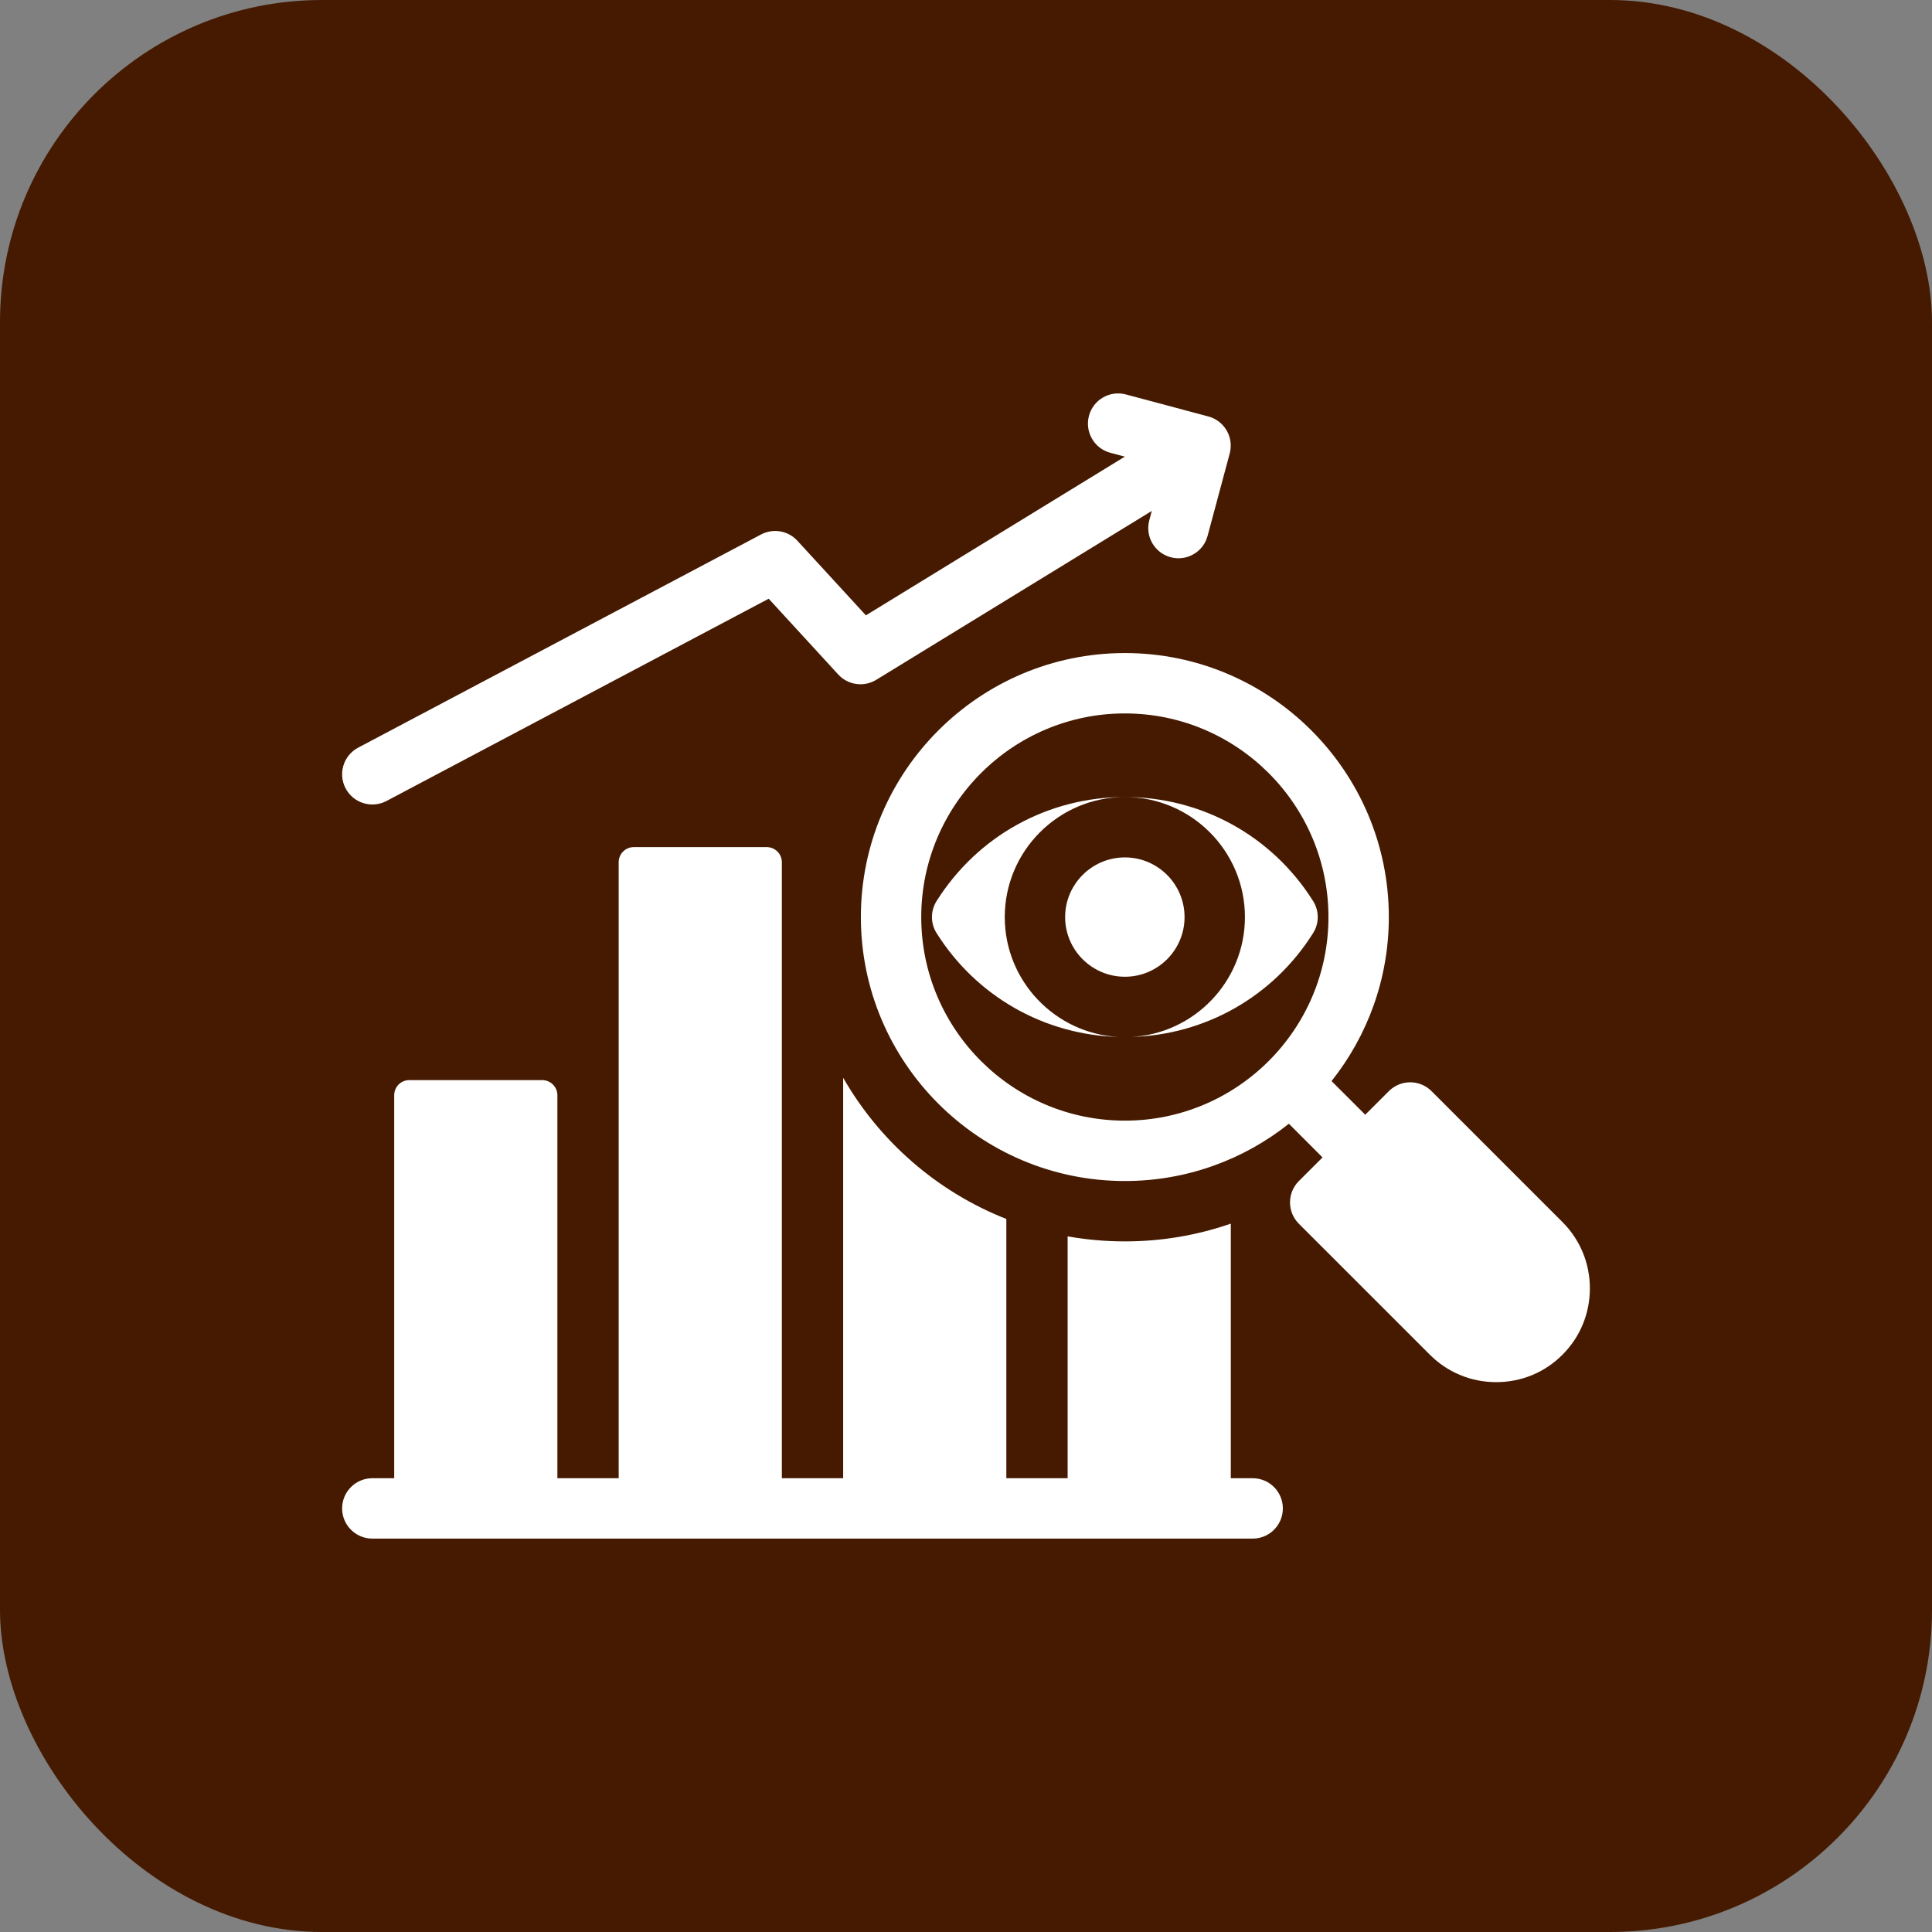 <svg xmlns="http://www.w3.org/2000/svg" width="48" height="48" viewBox="0 0 48 48" fill="none">
<rect x="0" y="0" width="48" height="48" fill="#808080" stroke="none"/>
<rect width="48" height="48" rx="8" fill="#451A01"/>
<path d="M8.587 19.588C8.393 19.222 8.533 18.768 8.899 18.575L18.908 13.279C19.055 13.201 19.223 13.175 19.386 13.203C19.55 13.231 19.699 13.312 19.811 13.435L21.513 15.288L27.946 11.345L27.585 11.249C27.185 11.142 26.948 10.731 27.055 10.33C27.162 9.93 27.573 9.693 27.973 9.8L30.021 10.347C30.116 10.372 30.205 10.416 30.284 10.476C30.362 10.536 30.427 10.611 30.477 10.696C30.526 10.782 30.558 10.876 30.571 10.974C30.584 11.071 30.577 11.171 30.552 11.266L30.002 13.314C29.913 13.649 29.61 13.87 29.279 13.87C29.214 13.87 29.149 13.861 29.084 13.844C28.684 13.737 28.446 13.325 28.554 12.925L28.616 12.694L21.77 16.89C21.621 16.981 21.446 17.017 21.274 16.993C21.102 16.969 20.943 16.886 20.825 16.757L19.098 14.875L9.601 19.901C9.514 19.947 9.419 19.975 9.321 19.984C9.222 19.994 9.124 19.983 9.029 19.954C8.935 19.925 8.848 19.878 8.772 19.815C8.696 19.753 8.633 19.675 8.587 19.588ZM39.5 32.01C39.5 32.634 39.258 33.219 38.819 33.658C38.382 34.097 37.798 34.339 37.174 34.339H37.173C36.549 34.339 35.964 34.097 35.525 33.658L32.27 30.404C32.2 30.334 32.145 30.251 32.107 30.16C32.069 30.069 32.05 29.972 32.05 29.873C32.05 29.775 32.07 29.677 32.107 29.586C32.145 29.495 32.2 29.412 32.27 29.343L32.858 28.756L32.022 27.919C30.902 28.81 29.486 29.342 27.947 29.342C24.331 29.342 21.388 26.401 21.388 22.785C21.388 19.169 24.331 16.225 27.947 16.225C31.564 16.225 34.505 19.168 34.505 22.785C34.505 24.323 33.972 25.739 33.082 26.859L33.919 27.695L34.506 27.109C34.799 26.816 35.274 26.816 35.566 27.109L38.819 30.362C39.258 30.801 39.5 31.386 39.5 32.01H39.5ZM33.005 22.785C33.005 19.995 30.736 17.725 27.947 17.725C25.159 17.725 22.888 19.995 22.888 22.785C22.888 25.575 25.157 27.842 27.947 27.842C30.737 27.842 33.005 25.573 33.005 22.785ZM31.122 36.726H30.579V30.401C29.733 30.694 28.843 30.843 27.947 30.842C27.462 30.842 26.987 30.799 26.525 30.717V36.726H25.002V30.285C23.285 29.609 21.855 28.36 20.948 26.776V36.726H19.425V21.421C19.425 21.322 19.385 21.227 19.315 21.156C19.244 21.086 19.149 21.046 19.05 21.046H15.746C15.646 21.046 15.551 21.086 15.481 21.156C15.41 21.227 15.371 21.322 15.371 21.421V36.726H13.848V27.21C13.848 27.111 13.808 27.015 13.738 26.945C13.667 26.875 13.572 26.835 13.473 26.835H10.169C10.069 26.835 9.974 26.875 9.903 26.945C9.833 27.015 9.794 27.111 9.794 27.21V36.726H9.25C8.836 36.726 8.5 37.062 8.5 37.476C8.5 37.89 8.836 38.226 9.25 38.226H31.122C31.537 38.226 31.872 37.89 31.872 37.476C31.872 37.062 31.537 36.726 31.122 36.726H31.122ZM29.43 22.785C29.43 21.967 28.765 21.302 27.948 21.302C27.13 21.302 26.463 21.967 26.463 22.785C26.463 23.602 27.129 24.267 27.948 24.267C28.767 24.267 29.43 23.602 29.43 22.785ZM32.623 22.385C31.605 20.768 29.857 19.803 27.948 19.802C29.593 19.803 30.93 21.14 30.93 22.785C30.93 24.376 29.677 25.68 28.106 25.763C29.954 25.711 31.633 24.756 32.623 23.184C32.699 23.065 32.739 22.926 32.739 22.785C32.739 22.643 32.699 22.505 32.623 22.385H32.623ZM24.963 22.785C24.963 21.14 26.302 19.802 27.948 19.802H27.947C26.037 19.802 24.289 20.768 23.27 22.385C23.194 22.505 23.154 22.643 23.154 22.785C23.154 22.926 23.194 23.065 23.27 23.184C24.26 24.756 25.941 25.711 27.79 25.763C26.217 25.68 24.963 24.376 24.963 22.785V22.785Z" fill="white"/>
</svg>